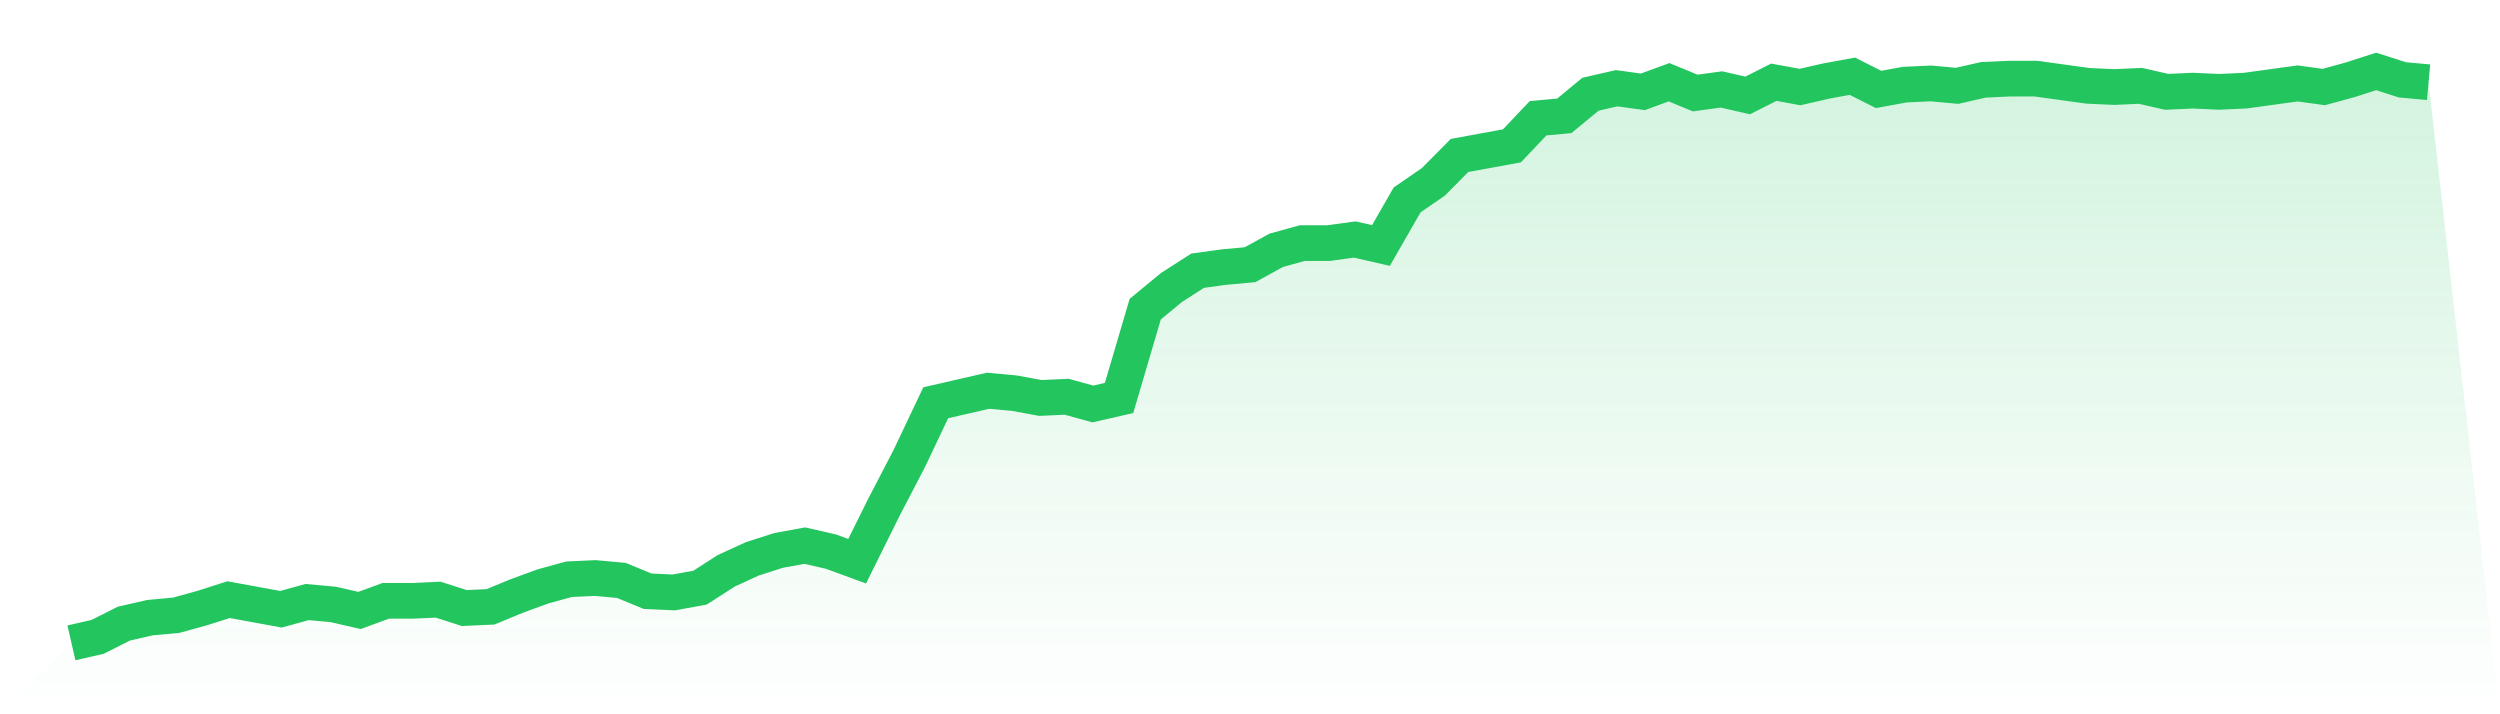 <svg viewBox="0 0 140 40" xmlns="http://www.w3.org/2000/svg">
<defs>
<linearGradient id="gradient" x1="0" x2="0" y1="0" y2="1">
<stop offset="0%" stop-color="#22c55e" stop-opacity="0.2"/>
<stop offset="100%" stop-color="#22c55e" stop-opacity="0"/>
</linearGradient>
</defs>
<path d="M4,36 L4,36 L5.467,35.664 L6.933,34.924 L8.4,34.588 L9.867,34.454 L11.333,34.05 L12.8,33.58 L14.267,33.849 L15.733,34.118 L17.2,33.714 L18.667,33.849 L20.133,34.185 L21.6,33.647 L23.067,33.647 L24.533,33.58 L26,34.05 L27.467,33.983 L28.933,33.378 L30.4,32.84 L31.867,32.437 L33.333,32.37 L34.8,32.504 L36.267,33.109 L37.733,33.176 L39.2,32.908 L40.667,31.966 L42.133,31.294 L43.6,30.824 L45.067,30.555 L46.533,30.891 L48,31.429 L49.467,28.471 L50.933,25.647 L52.4,22.555 L53.867,22.218 L55.333,21.882 L56.8,22.017 L58.267,22.286 L59.733,22.218 L61.2,22.622 L62.667,22.286 L64.133,17.311 L65.6,16.101 L67.067,15.16 L68.533,14.958 L70,14.824 L71.467,14.017 L72.933,13.613 L74.4,13.613 L75.867,13.412 L77.333,13.748 L78.8,11.193 L80.267,10.185 L81.733,8.706 L83.2,8.437 L84.667,8.168 L86.133,6.622 L87.6,6.487 L89.067,5.277 L90.533,4.941 L92,5.143 L93.467,4.605 L94.933,5.21 L96.4,5.008 L97.867,5.345 L99.333,4.605 L100.8,4.874 L102.267,4.538 L103.733,4.269 L105.2,5.008 L106.667,4.739 L108.133,4.672 L109.6,4.807 L111.067,4.471 L112.533,4.403 L114,4.403 L115.467,4.605 L116.933,4.807 L118.4,4.874 L119.867,4.807 L121.333,5.143 L122.8,5.076 L124.267,5.143 L125.733,5.076 L127.2,4.874 L128.667,4.672 L130.133,4.874 L131.6,4.471 L133.067,4 L134.533,4.471 L136,4.605 L140,40 L0,40 z" fill="url(#gradient)"/>
<path d="M4,36 L4,36 L5.467,35.664 L6.933,34.924 L8.4,34.588 L9.867,34.454 L11.333,34.05 L12.8,33.58 L14.267,33.849 L15.733,34.118 L17.2,33.714 L18.667,33.849 L20.133,34.185 L21.6,33.647 L23.067,33.647 L24.533,33.58 L26,34.05 L27.467,33.983 L28.933,33.378 L30.4,32.84 L31.867,32.437 L33.333,32.37 L34.8,32.504 L36.267,33.109 L37.733,33.176 L39.2,32.908 L40.667,31.966 L42.133,31.294 L43.6,30.824 L45.067,30.555 L46.533,30.891 L48,31.429 L49.467,28.471 L50.933,25.647 L52.4,22.555 L53.867,22.218 L55.333,21.882 L56.8,22.017 L58.267,22.286 L59.733,22.218 L61.2,22.622 L62.667,22.286 L64.133,17.311 L65.6,16.101 L67.067,15.16 L68.533,14.958 L70,14.824 L71.467,14.017 L72.933,13.613 L74.4,13.613 L75.867,13.412 L77.333,13.748 L78.8,11.193 L80.267,10.185 L81.733,8.706 L83.2,8.437 L84.667,8.168 L86.133,6.622 L87.6,6.487 L89.067,5.277 L90.533,4.941 L92,5.143 L93.467,4.605 L94.933,5.21 L96.4,5.008 L97.867,5.345 L99.333,4.605 L100.8,4.874 L102.267,4.538 L103.733,4.269 L105.2,5.008 L106.667,4.739 L108.133,4.672 L109.6,4.807 L111.067,4.471 L112.533,4.403 L114,4.403 L115.467,4.605 L116.933,4.807 L118.4,4.874 L119.867,4.807 L121.333,5.143 L122.8,5.076 L124.267,5.143 L125.733,5.076 L127.2,4.874 L128.667,4.672 L130.133,4.874 L131.6,4.471 L133.067,4 L134.533,4.471 L136,4.605" fill="none" stroke="#22c55e" stroke-width="2"/>
</svg>